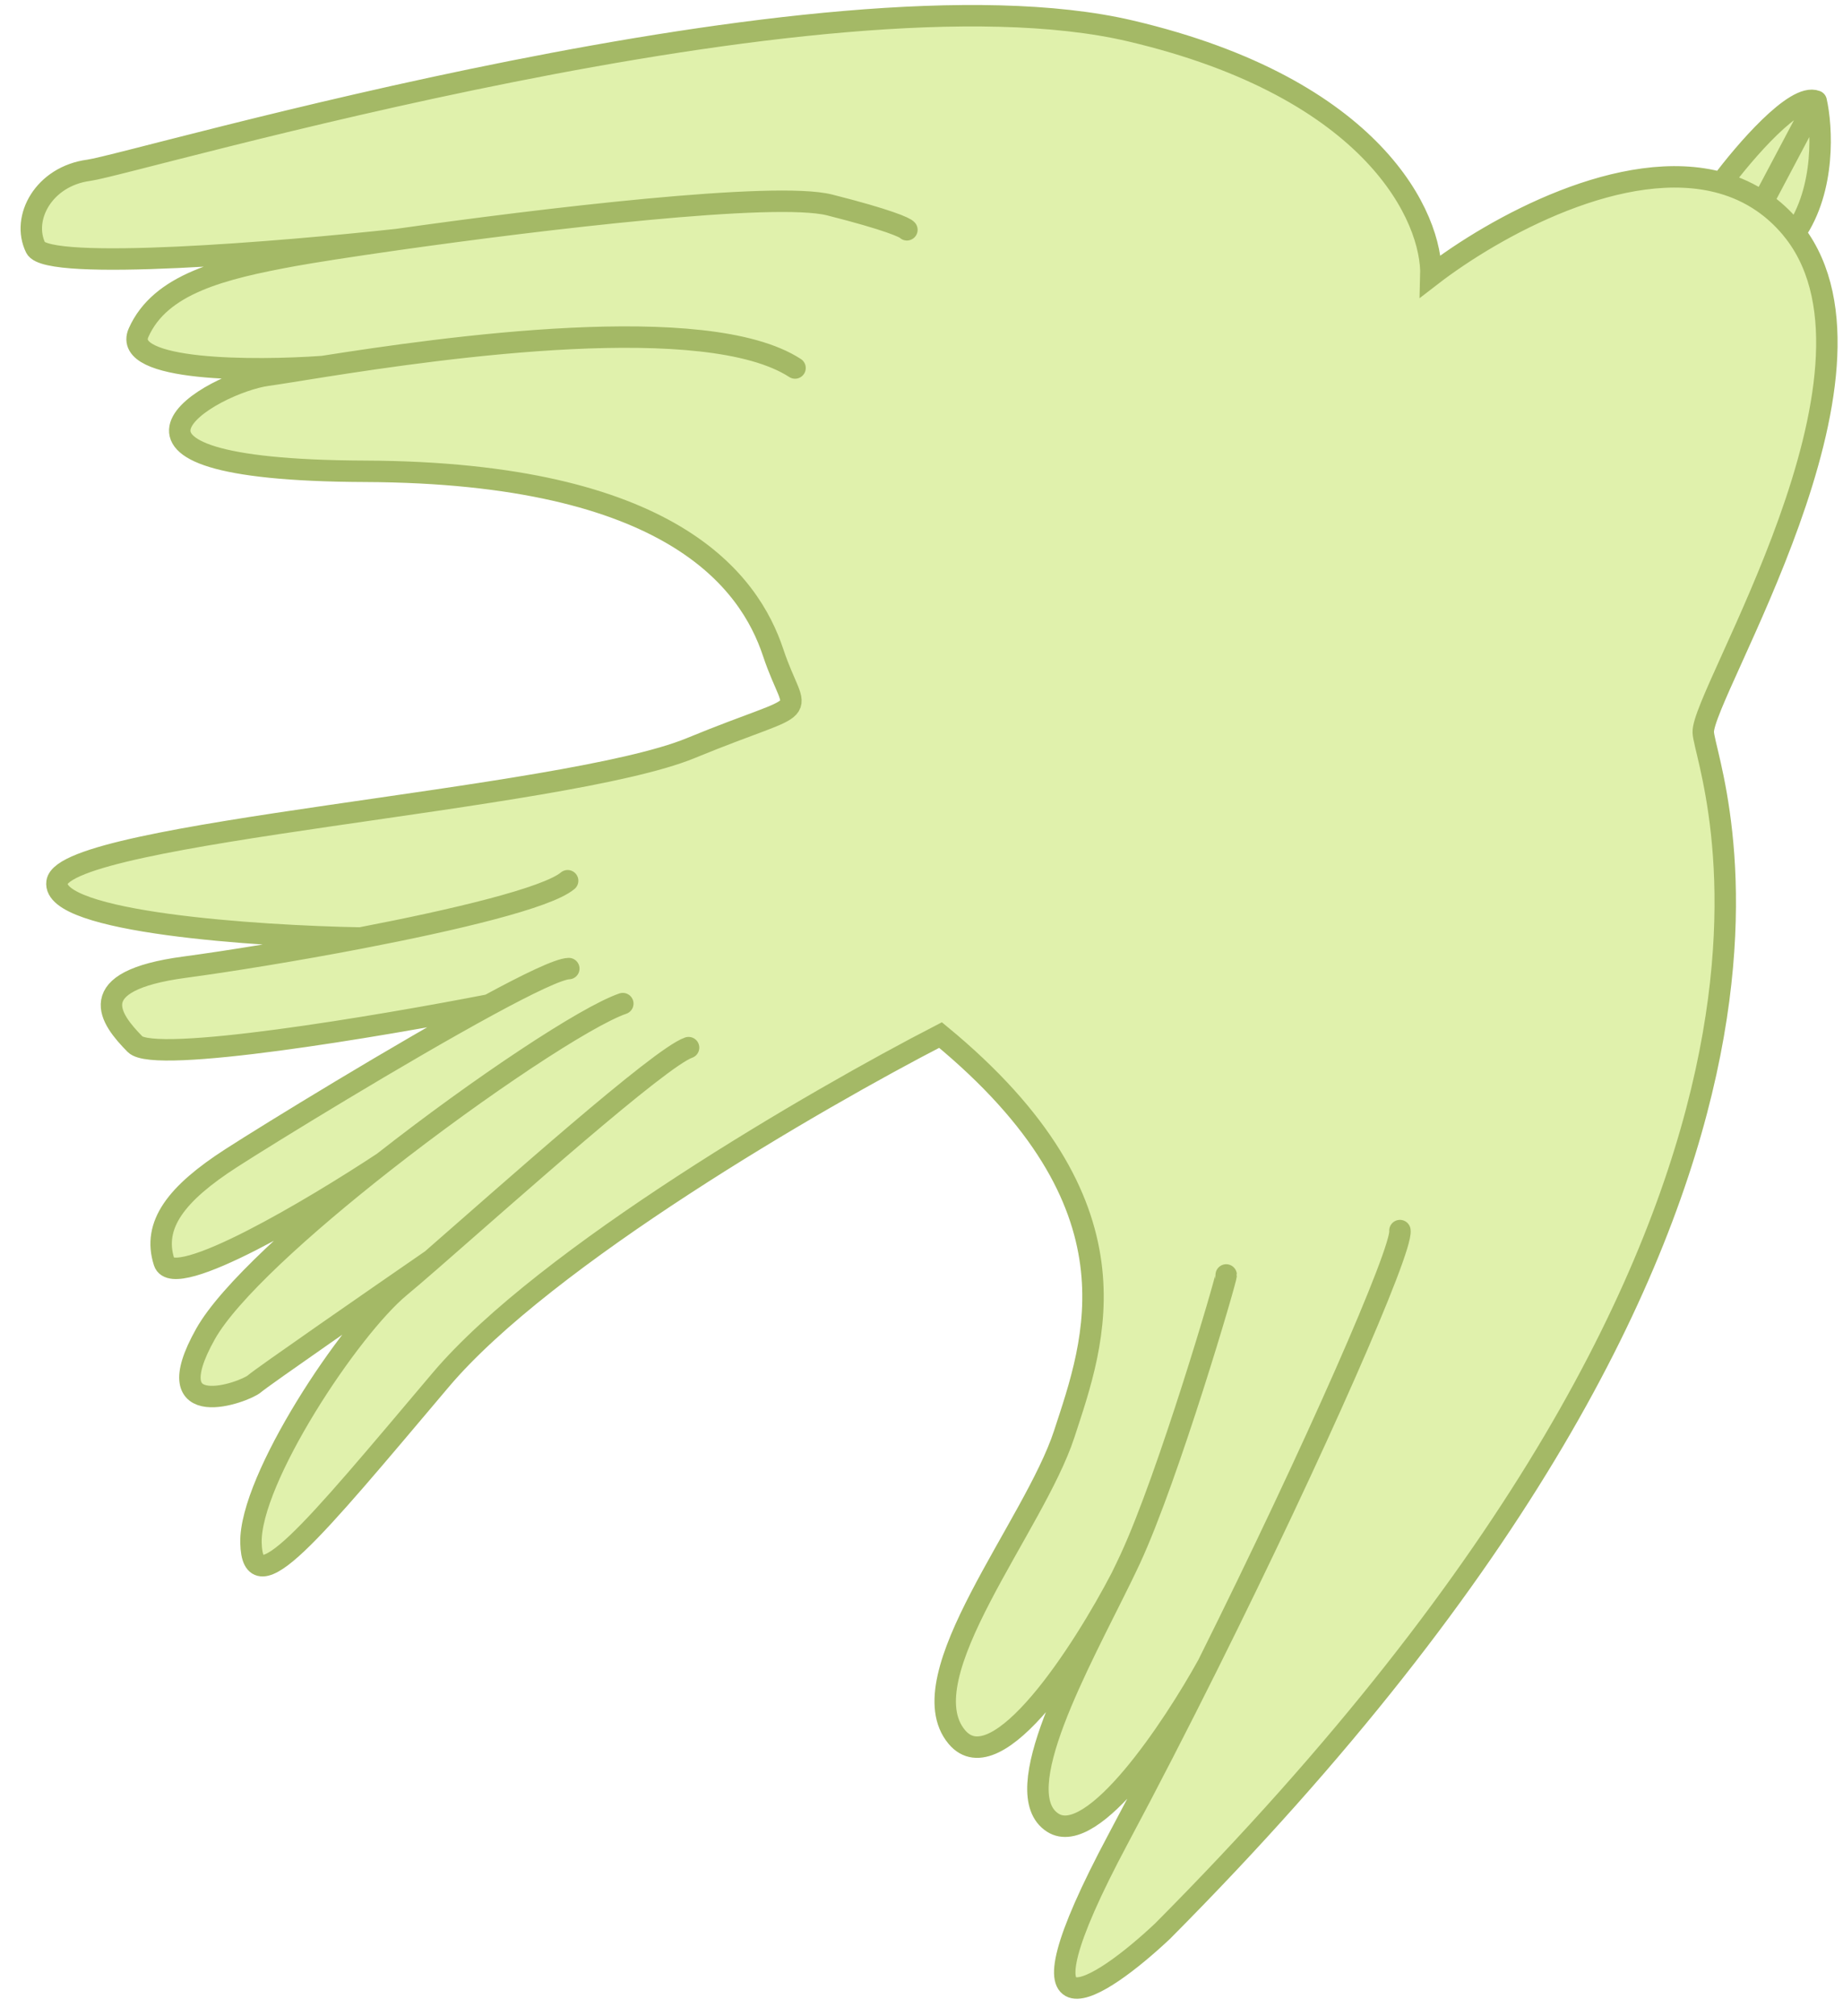 <?xml version="1.0" encoding="UTF-8"?> <svg xmlns="http://www.w3.org/2000/svg" width="86" height="94" viewBox="0 0 86 94" fill="none"><path d="M79.479 34.153C79.555 35.949 88.15 55.979 54.242 90.064C51.321 92.808 46.82 95.784 52.184 85.742C53.603 83.086 55.016 80.336 56.361 77.639C54.729 80.591 50.996 86.196 49.127 85.001C46.958 83.615 50.389 77.522 52.322 73.574C50.547 76.986 46.525 83.248 44.647 81.003C42.3 78.198 48.263 71.162 49.662 66.87C51.061 62.579 53.493 56.179 43.888 48.269C38.146 51.226 25.442 58.583 20.559 64.358C14.456 71.577 11.776 74.89 11.711 71.944C11.646 68.997 16.296 61.972 18.664 60.014C19.015 59.724 19.523 59.287 20.139 58.751C17.53 60.549 12.224 64.224 11.871 64.534C11.43 64.921 7.199 66.472 9.588 62.212C10.672 60.28 14.135 57.15 17.887 54.207C14.665 56.334 8.108 60.243 7.66 58.858C7.1 57.127 8.219 55.664 10.792 54.007C12.571 52.861 18.714 49.091 22.823 46.863C17.697 47.861 7.215 49.625 6.302 48.697C5.16 47.536 3.771 45.751 8.616 45.104C10.616 44.836 13.732 44.336 16.817 43.744C11.984 43.657 2.386 43.014 2.661 41.139C3.005 38.794 26.315 37.32 32.236 34.886C38.157 32.453 37.177 33.733 36.078 30.432C34.98 27.131 31.34 22.036 17.031 21.979C2.722 21.921 9.903 17.842 12.487 17.497C12.944 17.436 13.851 17.284 15.063 17.093C11.861 17.322 5.659 17.326 6.468 15.51C7.48 13.241 10.343 12.53 13.713 11.915C14.553 11.762 16.317 11.485 18.545 11.169C13.145 11.76 2.208 12.665 1.665 11.555C0.987 10.168 2.042 8.221 4.141 7.941C6.24 7.66 38.495 -1.905 52.751 1.443C64.155 4.121 66.849 10.175 66.77 12.867C69.752 10.566 75.772 7.258 80.327 8.53C81.396 7.094 83.776 4.322 84.749 4.717C85.017 5.903 85.195 8.793 83.763 10.868C88.798 17.491 79.404 32.379 79.479 34.153Z" fill="#E0F1AC"></path><path d="M65.325 57.388C65.444 58.278 61.375 67.587 56.361 77.639M56.361 77.639C55.016 80.336 53.603 83.086 52.184 85.742C46.82 95.784 51.321 92.808 54.242 90.064C88.15 55.979 79.555 35.949 79.479 34.153C79.404 32.379 88.798 17.491 83.763 10.868M56.361 77.639C54.729 80.591 50.996 86.196 49.127 85.001C46.958 83.615 50.389 77.522 52.322 73.574M57.218 59.457C57.24 59.618 54.529 68.847 52.742 72.697C52.613 72.975 52.472 73.268 52.322 73.574M52.322 73.574C50.547 76.986 46.525 83.248 44.647 81.003C42.3 78.198 48.263 71.162 49.662 66.87C51.061 62.579 53.493 56.179 43.888 48.269C38.146 51.226 25.442 58.583 20.559 64.358C14.456 71.577 11.776 74.89 11.711 71.944C11.646 68.997 16.296 61.972 18.664 60.014C19.015 59.724 19.523 59.287 20.139 58.751M32.131 48.856C30.792 49.314 23.68 55.667 20.139 58.751M20.139 58.751C17.53 60.549 12.224 64.224 11.871 64.534C11.43 64.921 7.199 66.472 9.588 62.212C10.672 60.28 14.135 57.15 17.887 54.207M29.062 46.803C27.345 47.392 22.405 50.664 17.887 54.207M17.887 54.207C14.665 56.334 8.108 60.243 7.66 58.858C7.1 57.127 8.219 55.664 10.792 54.007C12.571 52.861 18.714 49.091 22.823 46.863M26.542 45.17C26.087 45.18 24.658 45.868 22.823 46.863M22.823 46.863C17.697 47.861 7.215 49.625 6.302 48.697C5.16 47.536 3.771 45.751 8.616 45.104C10.616 44.836 13.732 44.336 16.817 43.744M26.488 41.073C25.533 41.875 21.207 42.902 16.817 43.744M16.817 43.744C11.984 43.657 2.386 43.014 2.661 41.139C3.005 38.794 26.315 37.32 32.236 34.886C38.157 32.453 37.177 33.733 36.078 30.432C34.98 27.131 31.34 22.036 17.031 21.979C2.722 21.921 9.903 17.842 12.487 17.497C12.944 17.436 13.851 17.284 15.063 17.093M37.099 17.162C32.951 14.473 20.705 16.204 15.063 17.093M15.063 17.093C11.861 17.322 5.659 17.326 6.468 15.51C7.48 13.241 10.343 12.53 13.713 11.915C14.553 11.762 16.317 11.485 18.545 11.169M42.319 10.717C42.251 10.617 41.434 10.245 38.712 9.558C36.158 8.913 25.251 10.218 18.545 11.169M18.545 11.169C13.145 11.76 2.208 12.665 1.665 11.555C0.987 10.168 2.042 8.221 4.141 7.941C6.24 7.66 38.495 -1.905 52.751 1.443C64.155 4.121 66.849 10.175 66.77 12.867C69.752 10.566 75.772 7.258 80.327 8.53M80.327 8.53C81.396 7.094 83.776 4.322 84.749 4.717M80.327 8.53C81.008 8.72 81.655 9.012 82.255 9.425M84.749 4.717L82.255 9.425M84.749 4.717C85.017 5.903 85.195 8.793 83.763 10.868M82.255 9.425C82.724 9.747 83.163 10.143 83.566 10.621C83.634 10.702 83.7 10.784 83.763 10.868" stroke="#A4B966" stroke-linecap="round"></path></svg> 